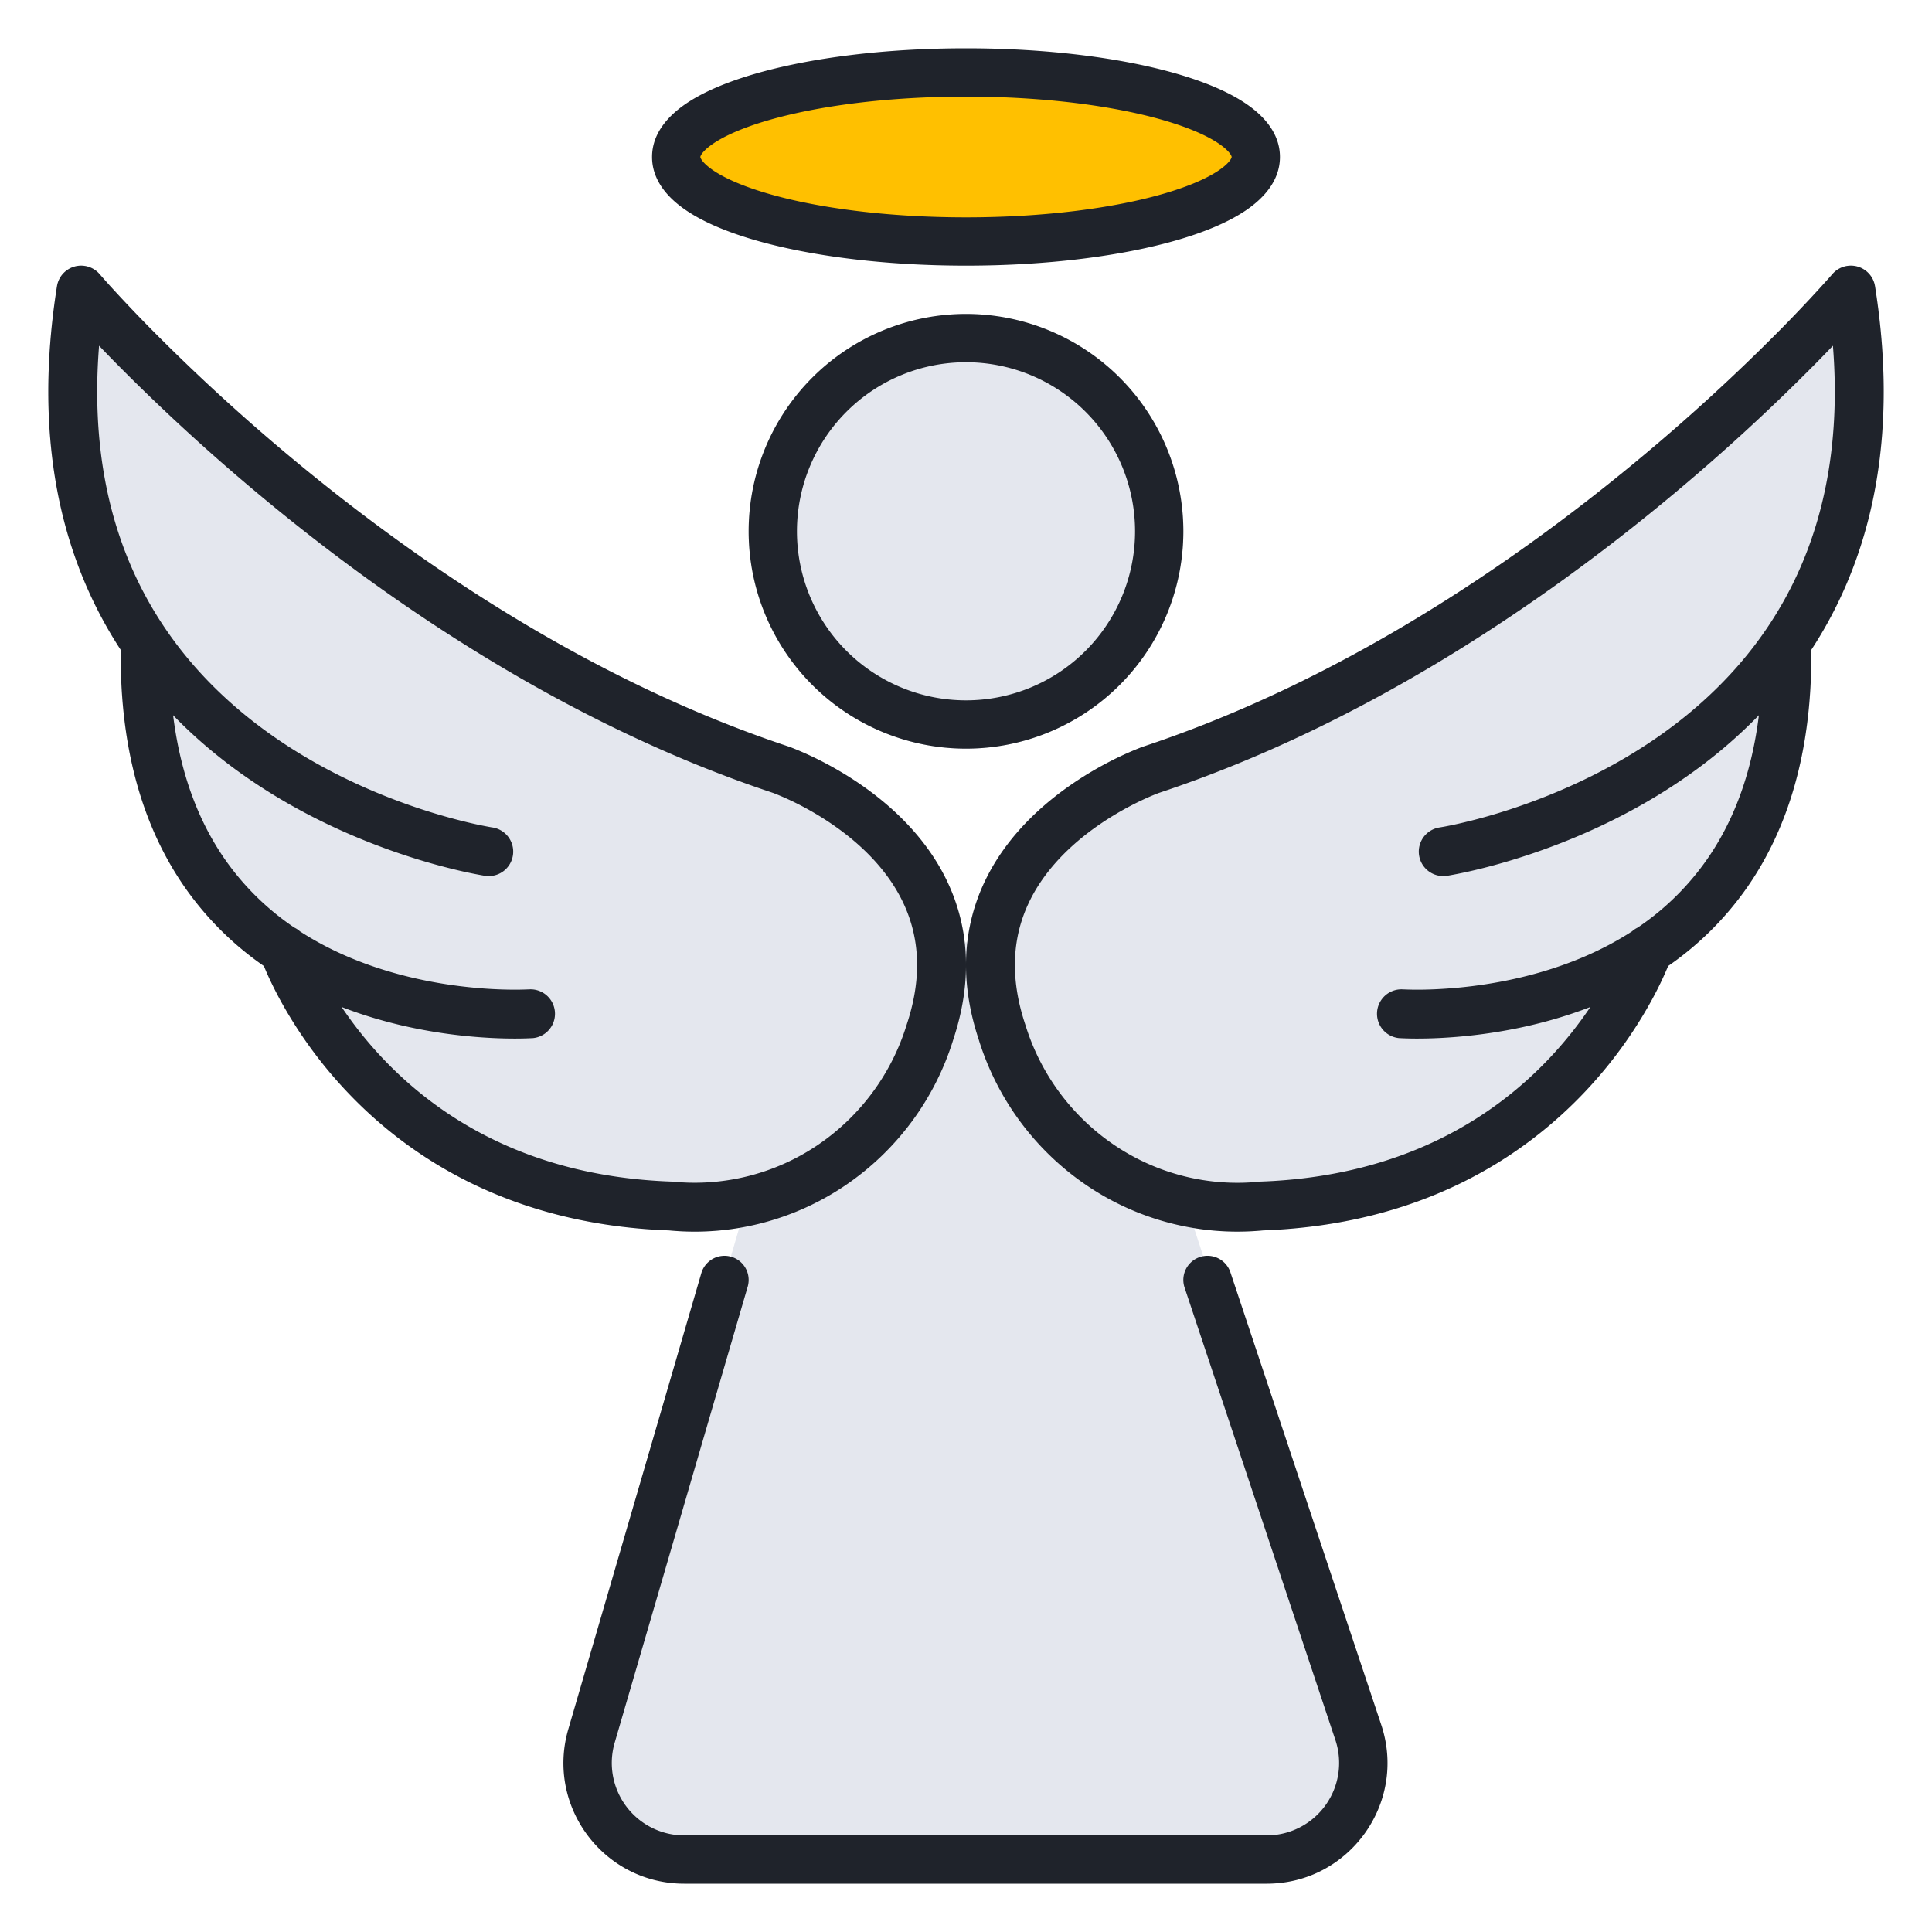 <svg width="80" height="80" fill="none" xmlns="http://www.w3.org/2000/svg"><path d="M40 10c6.627 0 12-1.567 12-3.5S46.627 3 40 3 28 4.567 28 6.5 33.373 10 40 10z" fill="#FFC000"/><path d="M3.084 11.038c-.38.107-.664.426-.725.816-.829 5.23-.16 9.415 1.365 12.745.379.827.809 1.598 1.278 2.315a1.027 1.027 0 00-.004.082c-.026 4.203 1.006 7.363 2.636 9.718A13.012 13.012 0 0010.926 40l.068.16c.13.305.33.733.607 1.244a18.361 18.361 0 002.723 3.755c2.59 2.76 6.83 5.552 13.381 5.79.975.094 1.95.057 2.904-.103l-6.12 21.037c-.745 2.56 1.175 5.117 3.84 5.117h24.153c2.721 0 4.648-2.658 3.802-5.244l-6.84-20.901c.935.153 1.893.186 2.85.094 6.553-.238 10.791-3.03 13.382-5.79a18.361 18.361 0 002.722-3.755A15.036 15.036 0 0069.075 40a13.01 13.01 0 003.292-3.286c1.63-2.355 2.662-5.515 2.636-9.718a1.07 1.07 0 00-.004-.082c.47-.717.9-1.488 1.278-2.315 1.525-3.33 2.194-7.516 1.365-12.745a1.012 1.012 0 00-1.769-.5l-.001.002-.006.006-.024.028-.1.114a60.4 60.4 0 01-1.992 2.118 81.59 81.59 0 01-5.959 5.454c-5.097 4.227-12.228 9.107-20.435 11.834l-.015.005h-.003l-.002.002-.008.002-.026.01-.035.013-.052.02a13.934 13.934 0 00-1.339.613c-.834.436-1.931 1.111-2.952 2.061-1.02.95-1.992 2.202-2.518 3.788a7.915 7.915 0 00-.356 1.633L40 39l-.049.057a7.915 7.915 0 00-.356-1.633c-.526-1.586-1.497-2.837-2.518-3.788-1.02-.95-2.118-1.625-2.952-2.062a13.934 13.934 0 00-1.339-.613l-.04-.015-.047-.017-.026-.01-.008-.002-.002-.001-.002-.001-.016-.005c-8.207-2.727-15.338-7.607-20.435-11.834a81.586 81.586 0 01-5.959-5.454 60.524 60.524 0 01-1.587-1.667 35.476 35.476 0 01-.505-.565l-.024-.028-.006-.006-.001-.002a1.012 1.012 0 00-1.044-.316z" fill="#E4E7EE"/><path d="M40 31a9 9 0 100-18 9 9 0 000 18z" fill="#E4E7EE"/><path fill-rule="evenodd" clip-rule="evenodd" d="M31.235 3.065C33.52 2.398 36.619 2 40 2c3.38 0 6.48.398 8.765 1.065 1.136.332 2.129.745 2.86 1.25C52.325 4.796 53 5.518 53 6.5c0 .981-.675 1.703-1.375 2.186-.731.504-1.724.917-2.86 1.249C46.48 10.6 43.381 11 40 11c-3.38 0-6.48-.399-8.765-1.065-1.136-.332-2.129-.745-2.86-1.25C27.675 8.204 27 7.482 27 6.5c0-.981.675-1.703 1.375-2.186.731-.504 1.724-.917 2.86-1.249zm-2.229 3.406A.086.086 0 0029 6.5c0 .003 0 .011.006.029.007.02.022.053.056.102.072.102.21.243.449.408.483.334 1.248.674 2.284.976C33.852 8.615 36.754 9 40 9c3.246 0 6.148-.385 8.205-.985 1.036-.302 1.8-.642 2.284-.976.24-.165.377-.306.449-.408a.435.435 0 00.056-.102A.086.086 0 0051 6.5c0-.003 0-.011-.006-.029a.435.435 0 00-.056-.102c-.072-.102-.21-.243-.449-.408-.483-.334-1.248-.674-2.284-.976C46.148 4.385 43.246 4 40 4c-3.246 0-6.148.385-8.205.985-1.036.302-1.8.642-2.284.976-.24.165-.377.306-.449.408a.435.435 0 00-.056.102zm48.635 5.383a1.012 1.012 0 00-1.769-.5l-.001.002-.006.006-.024.028-.1.114a60.4 60.4 0 01-1.992 2.118 81.59 81.59 0 01-5.959 5.454c-5.097 4.227-12.228 9.107-20.435 11.834l-.015.005h-.003l-.002.002-.008.002-.026.01-.087.032a13.934 13.934 0 00-1.339.613c-.834.437-1.931 1.112-2.952 2.062-1.02.95-1.992 2.202-2.518 3.788-.531 1.6-.588 3.472.118 5.61a11.34 11.34 0 004.505 6.071 11.122 11.122 0 007.267 1.844c6.552-.238 10.79-3.03 13.381-5.79a18.361 18.361 0 002.722-3.755c.279-.511.477-.939.608-1.244l.023-.052.013-.03a8.45 8.45 0 00.032-.078 13.012 13.012 0 003.292-3.286c1.63-2.355 2.662-5.515 2.636-9.718a1.07 1.07 0 00-.004-.082c.47-.717.9-1.488 1.278-2.315 1.525-3.33 2.194-7.516 1.365-12.745zm-4.809 17.762a20.434 20.434 0 01-2.842 2.431c-2.417 1.719-4.928 2.77-6.825 3.39-.951.312-1.754.517-2.324.645a17.918 17.918 0 01-.854.172l-.051.008-.013.002h-.002l-.005.001h-.003a1.012 1.012 0 01-.303-2.002l.008-.001.034-.006.15-.026c.135-.025.336-.065.594-.123a23.697 23.697 0 002.139-.594c1.768-.58 4.078-1.55 6.281-3.116 2.2-1.564 4.276-3.71 5.619-6.641 1.137-2.483 1.77-5.577 1.463-9.44-.214.224-.45.467-.707.728a83.644 83.644 0 01-6.108 5.591c-5.199 4.31-12.547 9.356-21.079 12.193l-.008.002a7.993 7.993 0 00-.3.12c-.213.09-.52.229-.882.418-.73.382-1.663.96-2.511 1.75-.848.79-1.585 1.766-1.976 2.944-.387 1.164-.459 2.592.122 4.345l.007.02a9.316 9.316 0 003.7 4.997 9.098 9.098 0 006.036 1.503c5.96-.21 9.724-2.72 12.008-5.154a16.457 16.457 0 001.654-2.076c-1.931.748-3.813 1.074-5.244 1.212-.79.076-1.45.096-1.917.096a14.19 14.19 0 01-.701-.016l-.043-.002-.013-.001h-.007a1.013 1.013 0 01.142-2.02h.005l.026.001a12.53 12.53 0 00.589.013c.413 0 1.008-.018 1.725-.087 1.44-.138 3.337-.483 5.216-1.293.66-.285 1.314-.626 1.946-1.034a.99.99 0 01.236-.157 11.018 11.018 0 002.887-2.847c1.03-1.488 1.82-3.42 2.131-5.946z" fill="#1F232B"/><path fill-rule="evenodd" clip-rule="evenodd" d="M3.084 11.038c-.38.107-.664.426-.725.816-.829 5.23-.16 9.415 1.365 12.745.379.827.809 1.598 1.278 2.315a1.031 1.031 0 00-.004.082c-.026 4.203 1.006 7.363 2.636 9.718A13.013 13.013 0 0010.926 40l.068.16c.13.305.33.733.607 1.244a18.361 18.361 0 002.723 3.755c2.59 2.76 6.83 5.552 13.381 5.79 2.56.246 5.126-.405 7.267-1.844a11.34 11.34 0 004.505-6.071c.706-2.138.649-4.01.118-5.61-.526-1.586-1.497-2.837-2.518-3.788-1.02-.95-2.118-1.625-2.952-2.062a13.934 13.934 0 00-1.339-.613l-.087-.032-.026-.01-.008-.002-.002-.001-.002-.001-.016-.005c-8.207-2.727-15.338-7.607-20.435-11.834a81.583 81.583 0 01-5.959-5.454 60.512 60.512 0 01-1.587-1.667 35.573 35.573 0 01-.505-.565l-.024-.028-.007-.008a1.012 1.012 0 00-1.044-.316zm6.926 21.01c-.976-.695-1.94-1.5-2.842-2.432.312 2.525 1.102 4.458 2.131 5.946a11.017 11.017 0 002.887 2.847 1 1 0 01.236.157c.631.408 1.287.75 1.946 1.034 1.88.81 3.777 1.155 5.216 1.293a17.9 17.9 0 001.725.087 12.525 12.525 0 00.589-.013l.026-.001h.005a1.013 1.013 0 01.142 2.02h-.02l-.043.003a14.19 14.19 0 01-.7.016c-.468 0-1.128-.02-1.918-.096-1.431-.138-3.313-.464-5.244-1.212.436.648.982 1.36 1.654 2.076 2.284 2.433 6.047 4.945 12.008 5.154l.034.001.014.001.016.002a9.091 9.091 0 005.971-1.507 9.316 9.316 0 003.701-4.996l.007-.021c.58-1.753.509-3.18.122-4.345-.39-1.178-1.128-2.154-1.976-2.944-.849-.79-1.781-1.368-2.51-1.75a11.901 11.901 0 00-1.125-.516l-.038-.014-.02-.008-.008-.002c-8.532-2.837-15.88-7.882-21.079-12.193a83.622 83.622 0 01-6.108-5.59 67.174 67.174 0 01-.707-.729c-.307 3.863.326 6.957 1.463 9.44 1.343 2.932 3.42 5.077 5.619 6.64 2.203 1.567 4.513 2.538 6.281 3.117.882.288 1.622.477 2.139.594a16.186 16.186 0 00.744.15l.034.005.008.001a1.012 1.012 0 01-.303 2.002c-.023-.003-.001 0-.001 0h-.007l-.015-.003-.05-.008a17.918 17.918 0 01-.855-.171 25.701 25.701 0 01-2.324-.646c-1.897-.62-4.408-1.671-6.825-3.39zM40 31a9 9 0 100-18 9 9 0 000 18zm0-2a7 7 0 100-14 7 7 0 000 14z" fill="#1F232B"/><path d="M50.949 52.684a1 1 0 00-1.898.632l6.245 18.735A3 3 0 0152.45 76H28.333a3 3 0 01-2.88-3.84l5.507-18.88a1 1 0 00-1.92-.56L23.533 71.6C22.6 74.8 25 78 28.333 78H52.45c3.413 0 5.823-3.344 4.744-6.581l-6.245-18.735z" fill="#1F232B"/></svg>